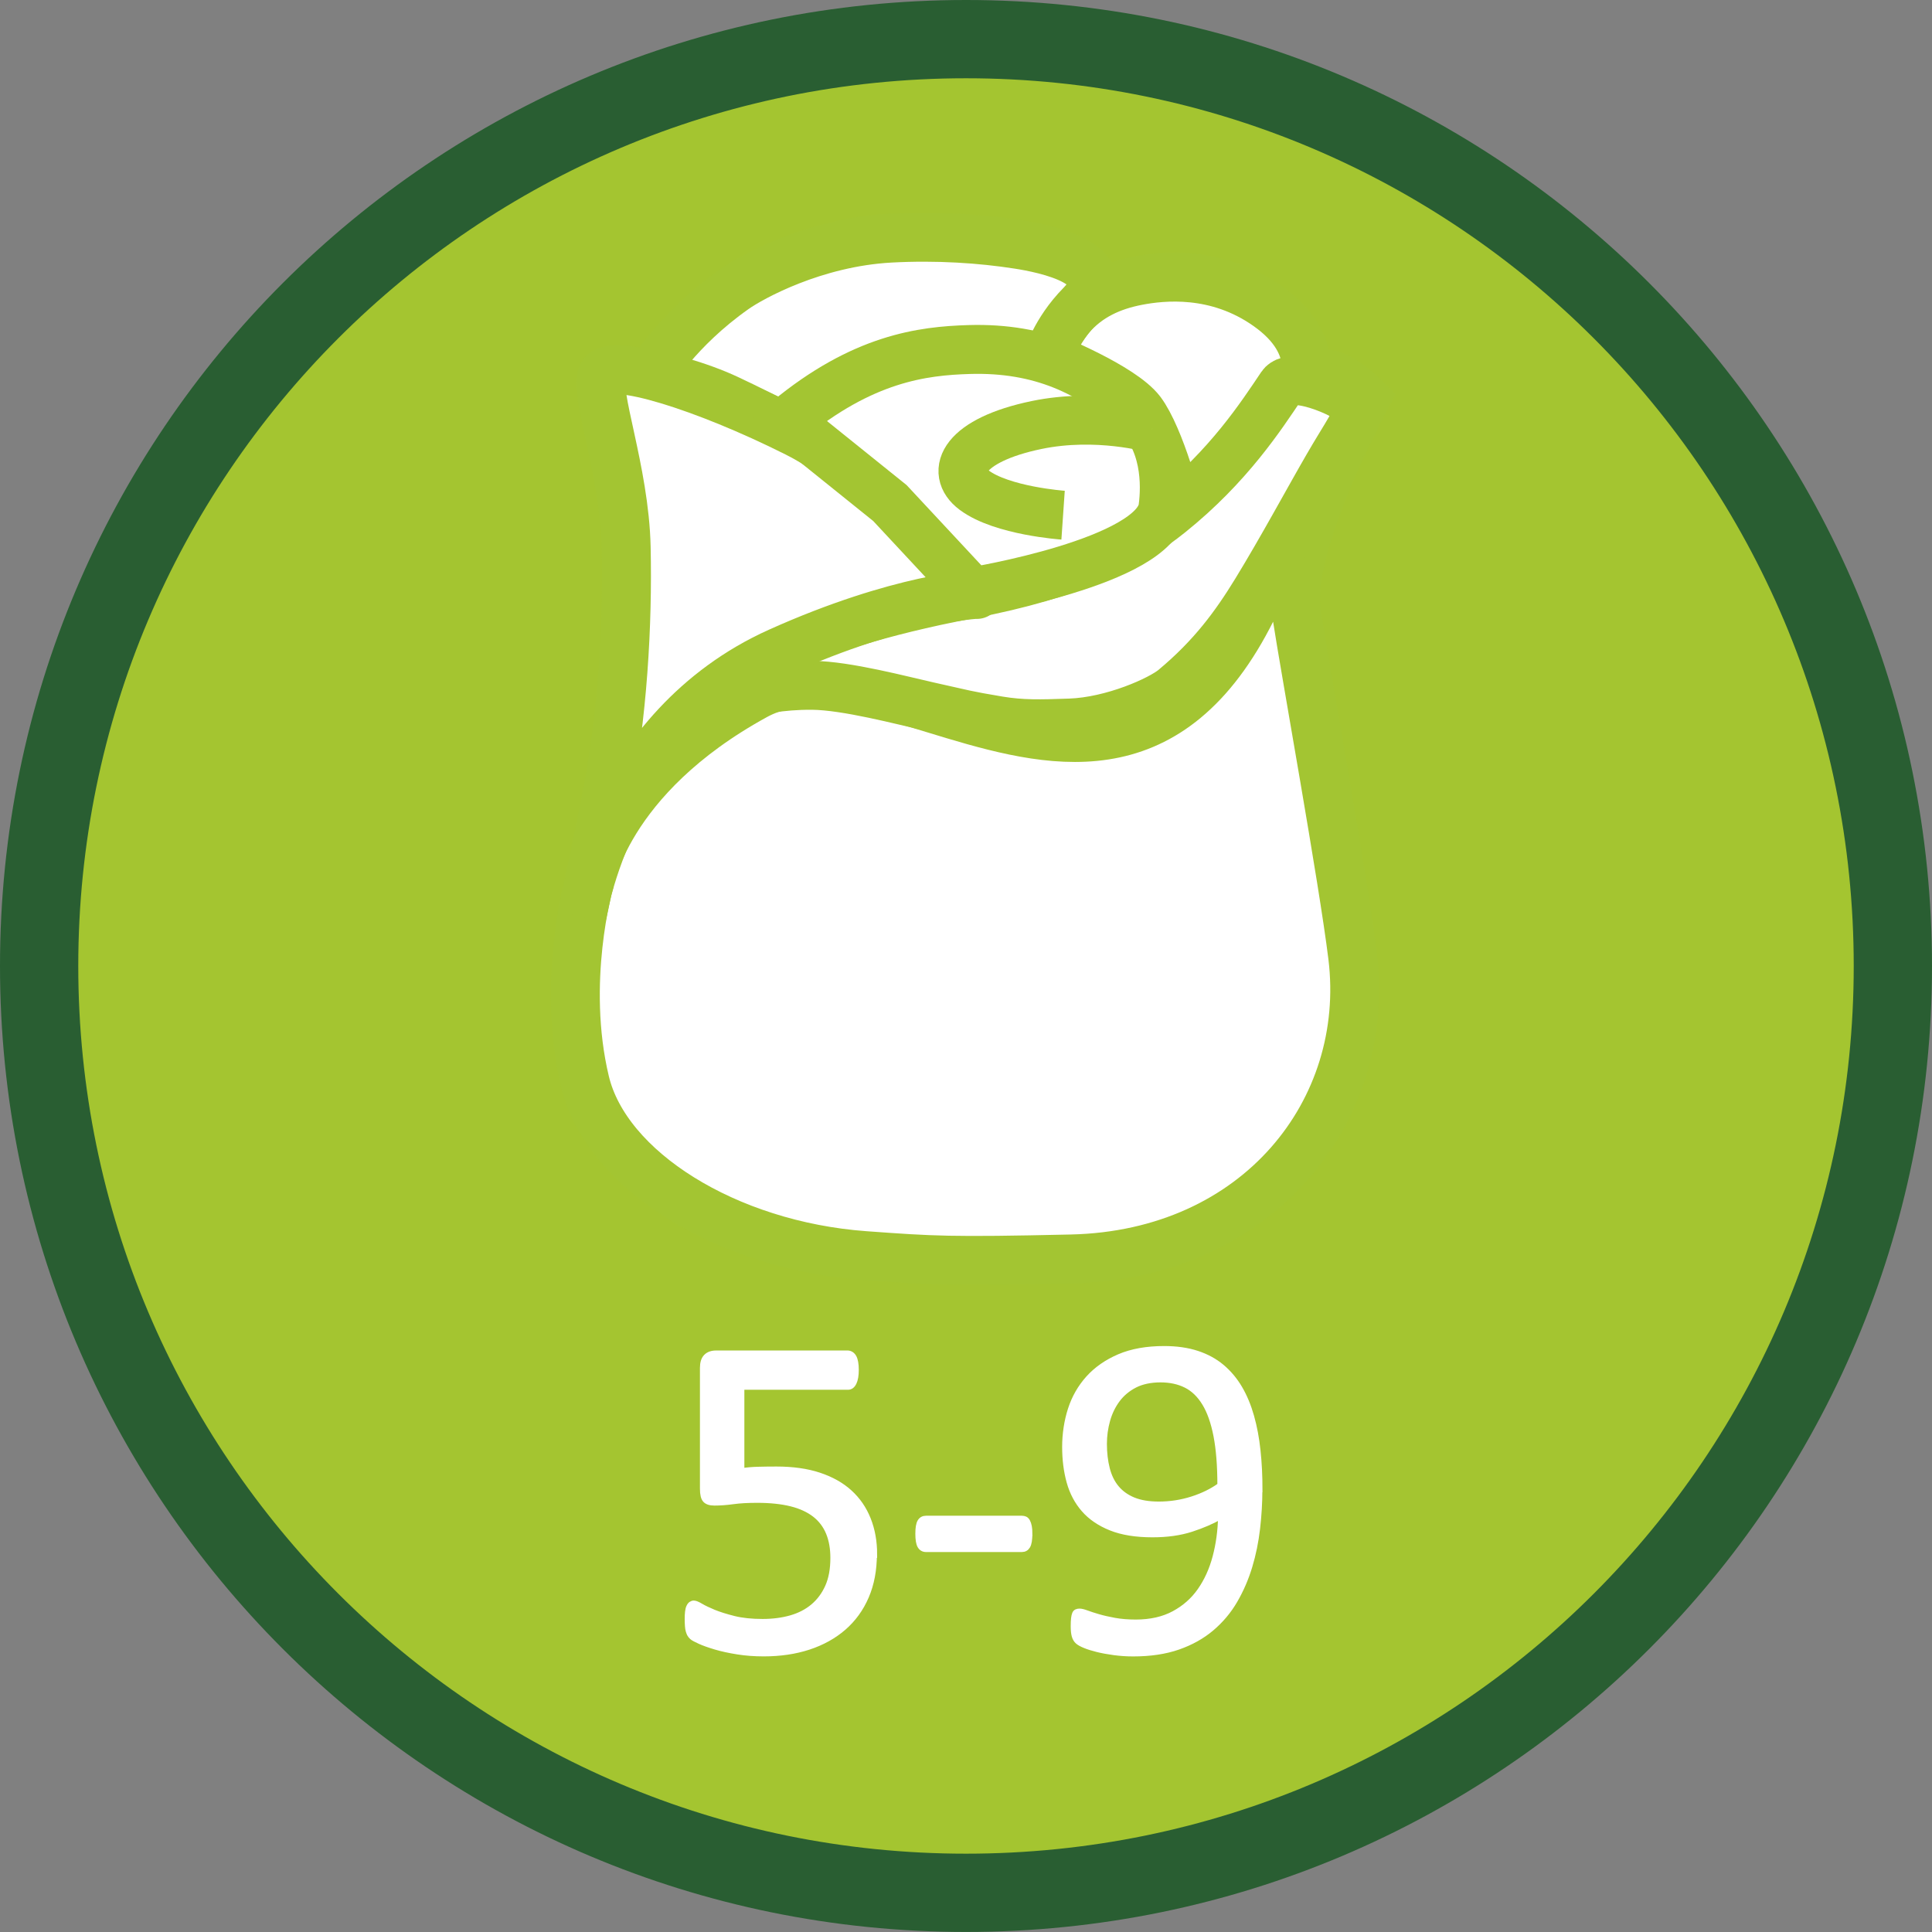 <?xml version="1.0" encoding="UTF-8"?>
<svg id="Layer_1" data-name="Layer 1" xmlns="http://www.w3.org/2000/svg" viewBox="0 0 394.93 394.93">
  <rect x="0" y="0" width="394.93" height="394.93" fill="#808080" stroke="none"/>
  <defs>
    <style>
      .cls-1 {
        stroke: #fff;
      }

      .cls-1, .cls-2 {
        fill: #fff;
        stroke-miterlimit: 10;
      }

      .cls-2 {
        stroke: #a3c532;
        stroke-width: 10px;
      }

      .cls-3 {
        fill: #a4c530;
        stroke: #295e32;
        stroke-width: 16px;
      }
    </style>
  </defs>
  <path class="cls-3" d="M197.47,8C92.83,8,8,92.82,8,197.46s84.83,189.46,189.47,189.46,189.46-84.8,189.46-189.46S302.1,8,197.47,8"/>
  <path class="cls-2" d="M266.13,79.65s4.67-8.89-7.05-17.12c-10.42-7.34-21.43-6.13-26.64-5.12-5.2,1.01-9.95,3.11-13.61,7.34-3.66,4.21-4.34,8.33-4.34,8.33,0,0,14.86,5.93,18.73,11.05,3.85,5.12,7.97,19.85,7.5,20.94-.5,1.11,14.3-7.93,17.58-11.67,4.76-5.42,7.84-13.75,7.84-13.75Z"/>
  <path class="cls-2" d="M132.99,76.55s5.45-9.24,17.17-17.48c3.49-2.46,16.32-9.54,31.79-10.39,9.63-.52,18.65.11,26.17,1.28,5.33.82,21.13,3.94,12.85,12.37-5.31,5.41-6.84,10.97-6.84,10.97,0,0-20.14-3.8-36.08,5.53-5.54,3.24-13.26,9.22-12.77,10.33.48,1.1-13.62-6.41-18.61-8.48-7.1-2.94-13.67-4.13-13.67-4.13Z"/>
  <path class="cls-2" d="M120.42,180.58s3.16-21.55,34-38.41c31.77-17.36,93.02,61.15,115.27-64.04.89-5.06,9.43,3.36,9.43,3.36,0,0-16.24,29.96-14.11,43.76,1.83,11.95,9.56,54.39,11.51,70.31,3.81,31.36-19.27,60.93-57.55,61.79-24.83.56-28.21.33-42.25-.69-28.14-2.06-52.81-17.43-57.13-35.52-4.9-20.48.83-40.55.83-40.55Z"/>
  <path class="cls-2" d="M149.66,138.36s11.21-9.83,48.19-16.84c22.1-4.19,33.37-10.23,41.3-16.61,12.05-9.69,18.62-19.83,22.82-26.08,2.26-3.37,15.37,2.43,15.61,4.55.21,2.13-2.39,5.45-6.19,12.05-3.83,6.61-9.35,16.87-14.65,25.52-4.25,6.93-8.92,13.32-16.73,19.83-2.78,2.33-12.54,6.72-21.31,7.02-6.05.21-9.75.32-14.55-.47-7.02-1.18-6.64-1.23-14.31-2.93-5.32-1.18-16.82-4.26-23.8-4.31-6.74-.05-10.9,1.08-15.35,1.72-2.12.31-1.04-3.45-1.04-3.45Z"/>
  <path class="cls-2" d="M199.67,121.49c.73.95-18.82-24-36.78-33.02-19.02-9.55-38.02-15.36-39.77-11.86-1.75,3.49,4.53,19.53,4.88,35.23.35,15.69-.7,34.52-4.19,51.96-3.48,17.46-4.88,23.39-4.88,23.39,0,0,5.64-38.35,40.35-53.93,24.81-11.13,40.39-11.77,40.39-11.77Z"/>
  <path class="cls-2" d="M231.82,83.95c-8.73-7.86-19.04-12.95-33.76-12.5-9.45.29-21.69,1.76-37.11,14.52l20.96,16.86,16.89,18.13s37.45-6.07,38.93-17.21c.61-4.6.73-13.8-5.91-19.8Z"/>
  <path class="cls-2" d="M235.56,87.55s-11.29-3.24-23.67-.67c-14.87,3.09-17.85,9.51-12.74,13.32,5.69,4.25,18.16,5.11,18.16,5.11"/>
  <g>
    <path class="cls-1" d="M178.75,317.7c0,3.25-.55,6.14-1.64,8.67-1.09,2.53-2.64,4.66-4.64,6.4-2,1.73-4.38,3.05-7.15,3.96-2.77.91-5.84,1.36-9.21,1.36-1.88,0-3.66-.13-5.34-.4s-3.19-.59-4.5-.98c-1.31-.39-2.39-.77-3.23-1.15-.84-.38-1.38-.67-1.62-.89-.23-.22-.4-.42-.49-.61-.09-.19-.18-.41-.26-.68-.08-.27-.13-.6-.16-1.01-.03-.41-.05-.89-.05-1.45,0-.53.02-1.01.07-1.43s.13-.77.26-1.03c.12-.27.27-.46.45-.59.17-.12.37-.19.59-.19.31,0,.8.2,1.45.59.66.39,1.54.81,2.65,1.27,1.11.45,2.48.88,4.12,1.29,1.64.41,3.59.61,5.84.61,2.09,0,4.02-.25,5.77-.75,1.75-.5,3.26-1.28,4.52-2.34s2.26-2.4,2.98-4.01c.72-1.61,1.08-3.57,1.08-5.88,0-1.94-.3-3.65-.91-5.13-.61-1.48-1.55-2.72-2.81-3.7-1.27-.98-2.87-1.72-4.8-2.2-1.94-.48-4.25-.73-6.94-.73-1.91,0-3.55.09-4.92.28-1.38.19-2.66.28-3.84.28-.88,0-1.5-.2-1.88-.61-.38-.41-.56-1.19-.56-2.34v-24.7c0-1.03.24-1.8.73-2.3.48-.5,1.18-.75,2.09-.75h26.86c.25,0,.49.07.73.21.23.14.43.35.59.63.16.28.27.64.35,1.08.08.44.12.95.12,1.55,0,1.12-.15,2-.45,2.62-.3.62-.72.94-1.26.94h-21.68v17.02c1.05-.16,2.13-.25,3.23-.28,1.1-.03,2.37-.05,3.82-.05,3.34,0,6.26.41,8.76,1.24s4.58,2,6.25,3.52c1.67,1.52,2.93,3.35,3.79,5.51.86,2.16,1.29,4.55,1.29,7.17Z"/>
    <path class="cls-1" d="M210.53,313.53c0,1.22-.14,2.06-.42,2.53-.28.47-.69.7-1.22.7h-19.59c-.56,0-.98-.24-1.27-.73-.28-.48-.42-1.32-.42-2.51s.14-2.02.42-2.48c.28-.47.7-.7,1.27-.7h19.59c.25,0,.48.05.68.14.2.09.37.27.52.54.14.27.25.6.33,1.01.08.41.12.91.12,1.5Z"/>
    <path class="cls-1" d="M257.55,304.49c0,2.62-.16,5.28-.47,7.97s-.84,5.27-1.59,7.76c-.75,2.48-1.76,4.81-3.02,6.98s-2.86,4.07-4.78,5.7c-1.92,1.62-4.2,2.9-6.84,3.82-2.64.92-5.71,1.38-9.21,1.38-1.34,0-2.65-.09-3.91-.26-1.27-.17-2.41-.38-3.42-.63s-1.87-.52-2.55-.8c-.69-.28-1.19-.56-1.5-.84-.31-.28-.54-.66-.68-1.15-.14-.48-.21-1.13-.21-1.95,0-.69.02-1.23.07-1.64.05-.41.12-.72.21-.94.09-.22.23-.37.4-.45s.38-.12.63-.12c.34,0,.83.12,1.45.35s1.41.49,2.37.77c.95.28,2.07.54,3.35.77,1.28.23,2.72.35,4.31.35,3.03,0,5.63-.59,7.8-1.76,2.17-1.17,3.95-2.74,5.32-4.71,1.37-1.97,2.41-4.25,3.09-6.84.69-2.59,1.06-5.33,1.12-8.2-1.66.97-3.64,1.83-5.95,2.58s-4.97,1.12-7.97,1.12c-3.37,0-6.21-.46-8.51-1.38-2.3-.92-4.14-2.18-5.53-3.77-1.39-1.59-2.39-3.48-3-5.67-.61-2.19-.91-4.58-.91-7.17s.39-5.24,1.17-7.66c.78-2.42,2-4.55,3.66-6.4,1.66-1.84,3.77-3.31,6.33-4.41,2.56-1.09,5.62-1.64,9.19-1.64,2.53,0,4.77.32,6.73.96,1.95.64,3.65,1.56,5.09,2.77s2.66,2.66,3.66,4.36,1.8,3.63,2.41,5.79c.61,2.16,1.05,4.49,1.31,7.01.27,2.52.4,5.16.4,7.95ZM249.35,303.59c0-4-.27-7.37-.8-10.1-.53-2.73-1.31-4.95-2.34-6.63-1.03-1.69-2.3-2.91-3.8-3.66s-3.23-1.12-5.2-1.12-3.77.37-5.2,1.1-2.62,1.72-3.54,2.95c-.92,1.23-1.6,2.63-2.04,4.2-.44,1.56-.66,3.17-.66,4.83,0,1.84.2,3.53.59,5.06.39,1.53,1.02,2.83,1.9,3.89s2.02,1.88,3.42,2.46c1.41.58,3.14.87,5.2.87,2.34,0,4.61-.35,6.8-1.05,2.19-.7,4.08-1.63,5.67-2.79Z"/>
  </g>
</svg>